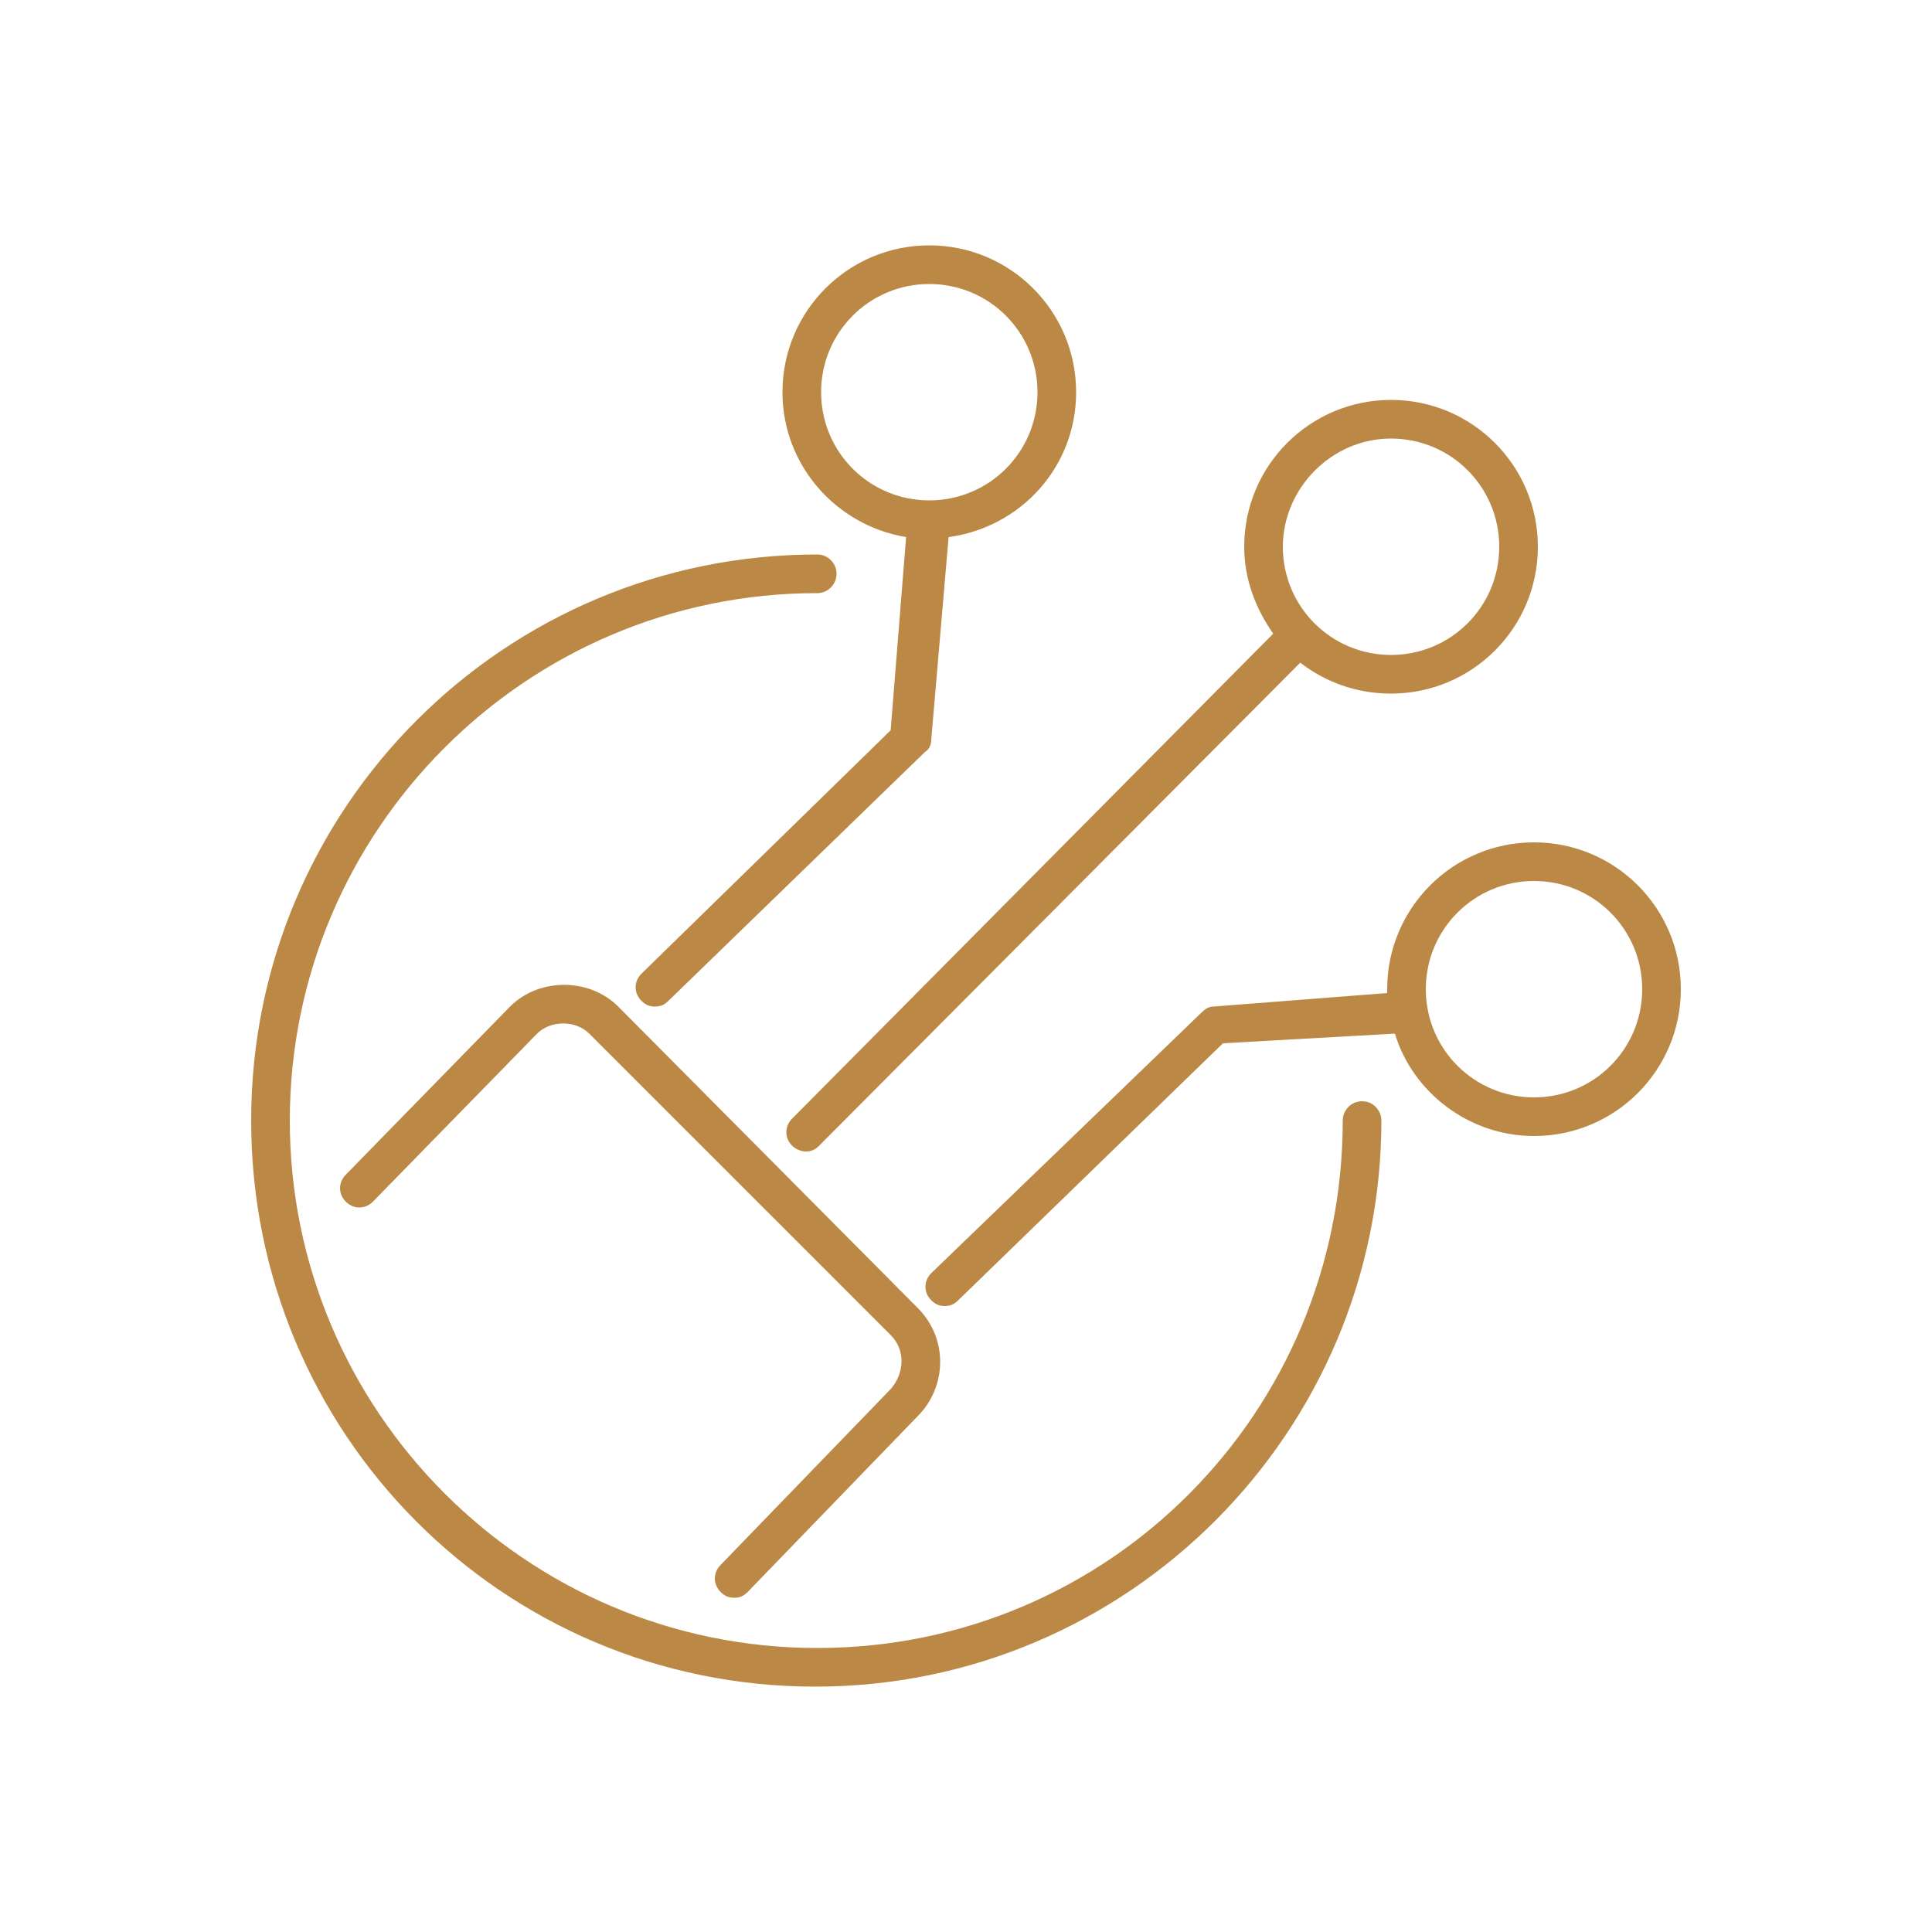 <?xml version="1.0" encoding="utf-8"?>
<!-- Generator: Adobe Illustrator 24.3.0, SVG Export Plug-In . SVG Version: 6.00 Build 0)  -->
<svg version="1.1" id="Layer_1" xmlns="http://www.w3.org/2000/svg" xmlns:xlink="http://www.w3.org/1999/xlink" x="0px" y="0px"
	 viewBox="0 0 100 100" style="enable-background:new 0 0 100 100;" xml:space="preserve">
<style type="text/css">
	.st0{fill:#BB8945;}
</style>
<path class="st0" d="M71.5,58c0,16.1-13.1,29.3-29.3,29.3S13,74.2,13,58s13.1-29.3,29.3-29.3c0.6,0,1,0.5,1,1s-0.4,1-1,1
	C27.2,30.7,15,43,15,58s12.2,27.3,27.3,27.3S69.5,73.1,69.5,58c0-0.5,0.4-1,1-1S71.5,57.5,71.5,58z M37.3,81c-0.4,0.4-0.4,1,0,1.4
	c0.2,0.2,0.4,0.3,0.7,0.3c0.3,0,0.5-0.1,0.7-0.3l8.8-9.1c1.5-1.5,1.6-4,0-5.6L32,52.1c-1.5-1.5-4.1-1.5-5.6,0l-8.5,8.7
	c-0.4,0.4-0.4,1,0,1.4c0.4,0.4,1,0.4,1.4,0l8.5-8.7c0.7-0.7,2-0.7,2.7,0l15.6,15.6c0.8,0.8,0.7,2,0,2.8L37.3,81z M40.5,20.3
	c0-4.2,3.4-7.6,7.6-7.6s7.6,3.4,7.6,7.6c0,3.9-2.9,7-6.6,7.5l-0.9,10.5c0,0.2-0.1,0.5-0.3,0.6L34.6,51.8c-0.2,0.2-0.4,0.3-0.7,0.3
	c-0.3,0-0.5-0.1-0.7-0.3c-0.4-0.4-0.4-1,0-1.4l12.9-12.6l0.8-10C43.3,27.2,40.5,24.1,40.5,20.3z M42.5,20.3c0,3.1,2.5,5.6,5.6,5.6
	s5.6-2.5,5.6-5.6s-2.5-5.6-5.6-5.6S42.5,17.2,42.5,20.3z M87,51.2c0,4.2-3.4,7.6-7.6,7.6c-3.4,0-6.3-2.3-7.2-5.3L63.3,54L49.6,67.3
	c-0.2,0.2-0.4,0.3-0.7,0.3c-0.3,0-0.5-0.1-0.7-0.3c-0.4-0.4-0.4-1,0-1.4l14-13.5c0.2-0.2,0.4-0.3,0.6-0.3l9-0.7c0-0.1,0-0.2,0-0.2
	c0-4.2,3.4-7.6,7.6-7.6S87,47,87,51.2z M85,51.2c0-3.1-2.5-5.6-5.6-5.6s-5.6,2.5-5.6,5.6s2.5,5.6,5.6,5.6S85,54.3,85,51.2z
	 M65.9,32.8c-0.9-1.3-1.5-2.8-1.5-4.5c0-4.2,3.4-7.6,7.6-7.6s7.6,3.4,7.6,7.6s-3.4,7.6-7.6,7.6c-1.8,0-3.4-0.6-4.7-1.6l-24.9,25
	c-0.2,0.2-0.4,0.3-0.7,0.3c-0.2,0-0.5-0.1-0.7-0.3c-0.4-0.4-0.4-1,0-1.4L65.9,32.8z M66.4,28.3c0,3.1,2.5,5.6,5.6,5.6
	c3.1,0,5.6-2.5,5.6-5.6s-2.5-5.6-5.6-5.6S66.4,25.3,66.4,28.3z"/>
</svg>
